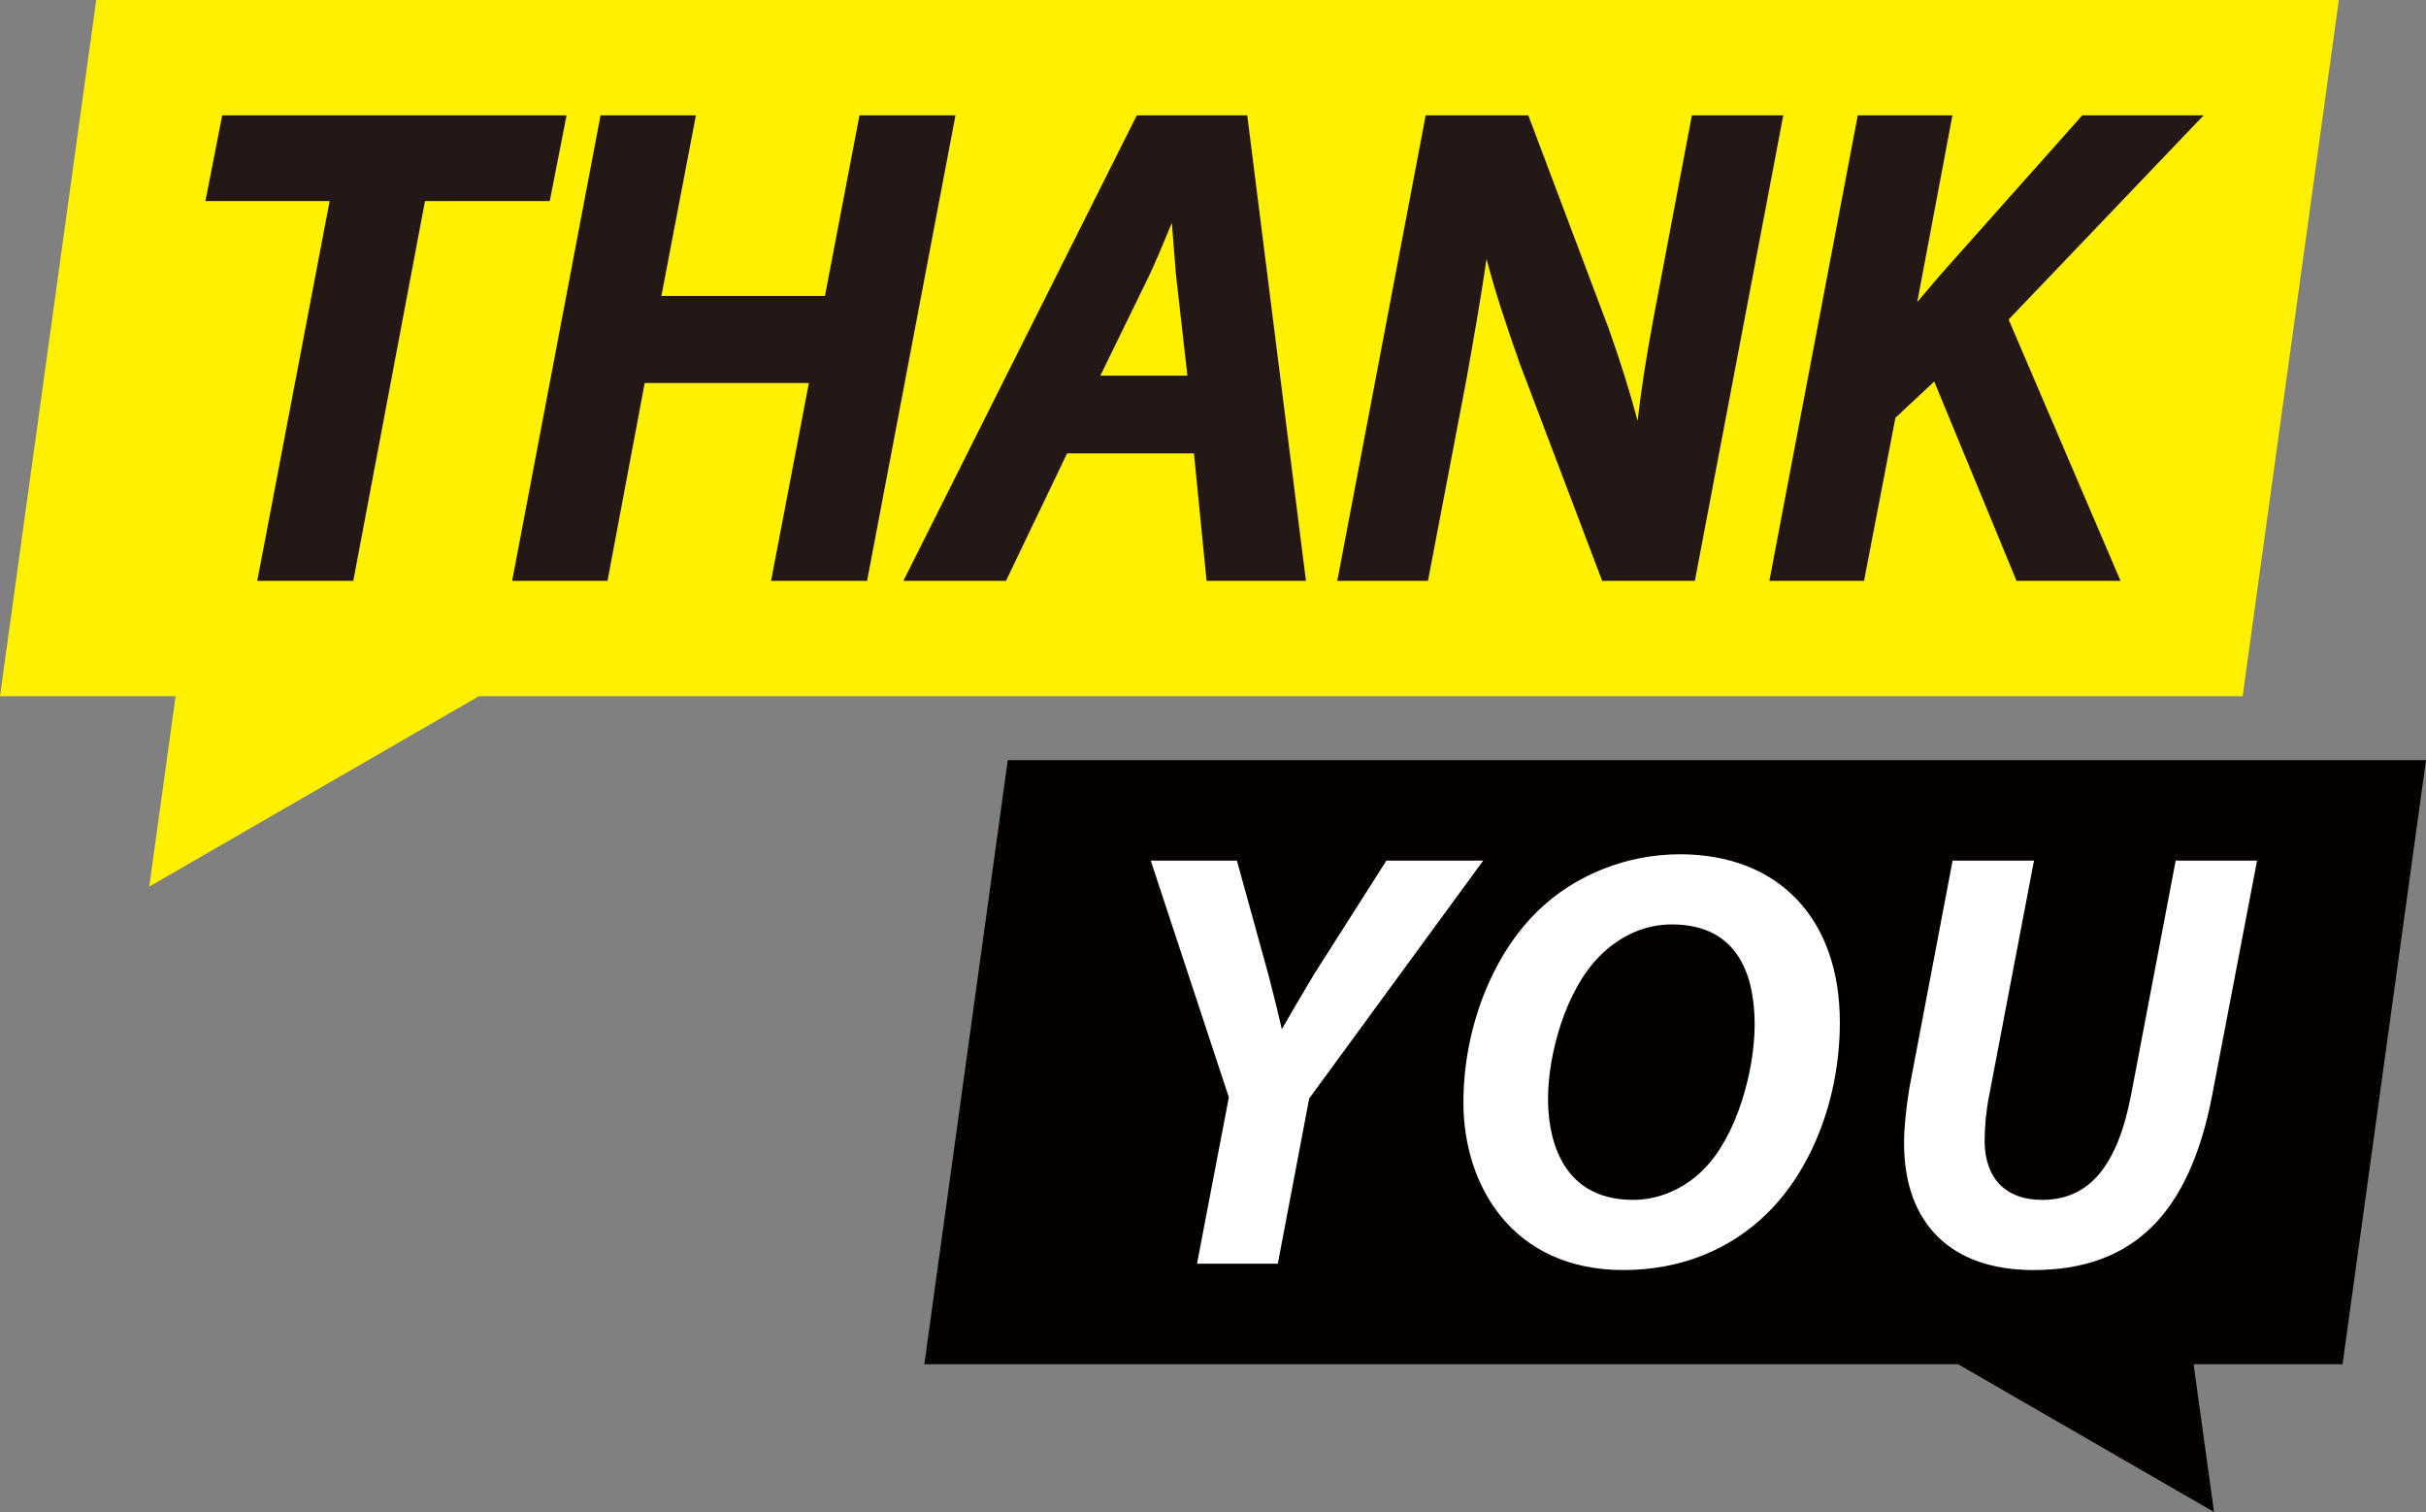 <?xml version="1.0" encoding="UTF-8"?><svg id="_レイヤー_2" xmlns="http://www.w3.org/2000/svg" viewBox="0 0 2193.03 1366.7"><rect x="0" y="0" width="2193.03" height="1366.7" fill="#808080" stroke="none"/><defs><style>.cls-1{fill:#050000;}.cls-2{fill:#fff;}.cls-3{fill:#fff100;}.cls-4{fill:#231815;}</style></defs><g id="Layer_1"><polygon class="cls-3" points="2114.25 0 86.99 0 0 629.31 158.72 629.31 134.94 801.38 432.94 629.31 2027.27 629.31 2114.25 0"/><polygon class="cls-4" points="512.15 104.27 200.89 104.27 185.69 181.77 297.97 181.77 232.55 525.04 319.37 525.04 384.18 181.77 496.96 181.77 512.15 104.27"/><polygon class="cls-4" points="776.94 104.27 745.73 267.5 597.88 267.5 629.09 104.27 542.87 104.27 462.97 525.04 549.18 525.04 582.79 346.21 731.21 346.21 697.01 525.04 783.82 525.04 863.72 104.27 776.94 104.27"/><path class="cls-4" d="m1027.64,104.27l-211,420.78h92.74l55.22-115.22h114.71l11.4,115.22h89.83l-53.06-420.78h-99.84Zm45.73,235.25h-78.67l43.53-89.17c6.55-13.79,12.92-29.17,19.08-44.06.67-1.61,1.33-3.2,1.99-4.79,1.27,16.4,2.58,33.04,3.68,46.27l10.39,91.75Z"/><path class="cls-4" d="m1529.39,104.27l-34.86,184.3c-6.58,35.41-11.1,64.47-14.17,91.84-7.24-27.08-15.46-53.2-26.01-83.03l-72.8-193.11h-92.79l-79.91,420.78h81.99l34.29-179.53c6.87-38.2,13.71-77.28,18.66-111.47,7.93,30.19,17.13,58.02,29.92,94.31l74.61,196.69h83.78l79.92-420.78h-82.6Z"/><path class="cls-4" d="m1992.02,104.27h-109.72l-128.63,144.57c-3.28,3.92-6.63,7.85-10.05,11.83-3.46,4.04-6.96,8.12-10.47,12.33l31.79-168.74h-85.58l-79.91,420.78h85.58l28.39-147.43,35.06-32.76,74.41,180.2h94.02l-101.17-236.25,176.28-184.52Z"/><polygon class="cls-1" points="2193.03 687.08 911 687.08 835.58 1233.14 1770.11 1233.14 2001.41 1366.7 1982.95 1233.14 2117.59 1233.14 2193.03 687.08"/><path class="cls-2" d="m1253.26,777.93l-65.09,102.23c-10.94,18.23-20.65,34.75-29.44,50.11-2.78-12.51-6.28-26.73-11.67-47.55l-28.92-104.78h-77.88l70.58,213.91-28.78,150.4h73.05l28.37-149.35,157.27-214.96h-87.49Z"/><path class="cls-2" d="m1518.62,772.18c-47.99,0-94.67,18.53-128.05,50.82-41.75,40.2-67.69,106.74-67.69,173.65,0,75.33,44.69,151.34,144.54,151.34,50.99,0,96.01-17.77,130.19-51.4,41.05-40.53,65.55-105.03,65.55-172.56,0-93.67-55.39-151.85-144.54-151.85Zm-42.32,312.39c-69.45,0-76.95-63.68-76.95-91.06,0-41.05,16.07-98.68,46.79-129.41,18.66-18.66,41.19-28.52,65.16-28.52,61.87,0,74.86,49.23,74.86,90.54s-16.04,100.74-45.81,130.51c-17.26,17.75-40.61,27.93-64.05,27.93Z"/><path class="cls-2" d="m1966.74,777.93l-40.13,210.8c-12.41,65.4-38.06,95.85-80.71,95.85-32.48,0-51.39-19.13-51.88-52.4,0-13.95,1.41-28.35,4.07-41.7l40.57-212.55h-73.57l-39.11,205.73c-3.21,19.94-4.77,36.15-4.77,49.56,0,72.94,42.59,114.78,116.86,114.78,89.59,0,140.95-50.21,161.67-158.03l40.57-212.04h-73.57Z"/></g></svg>
